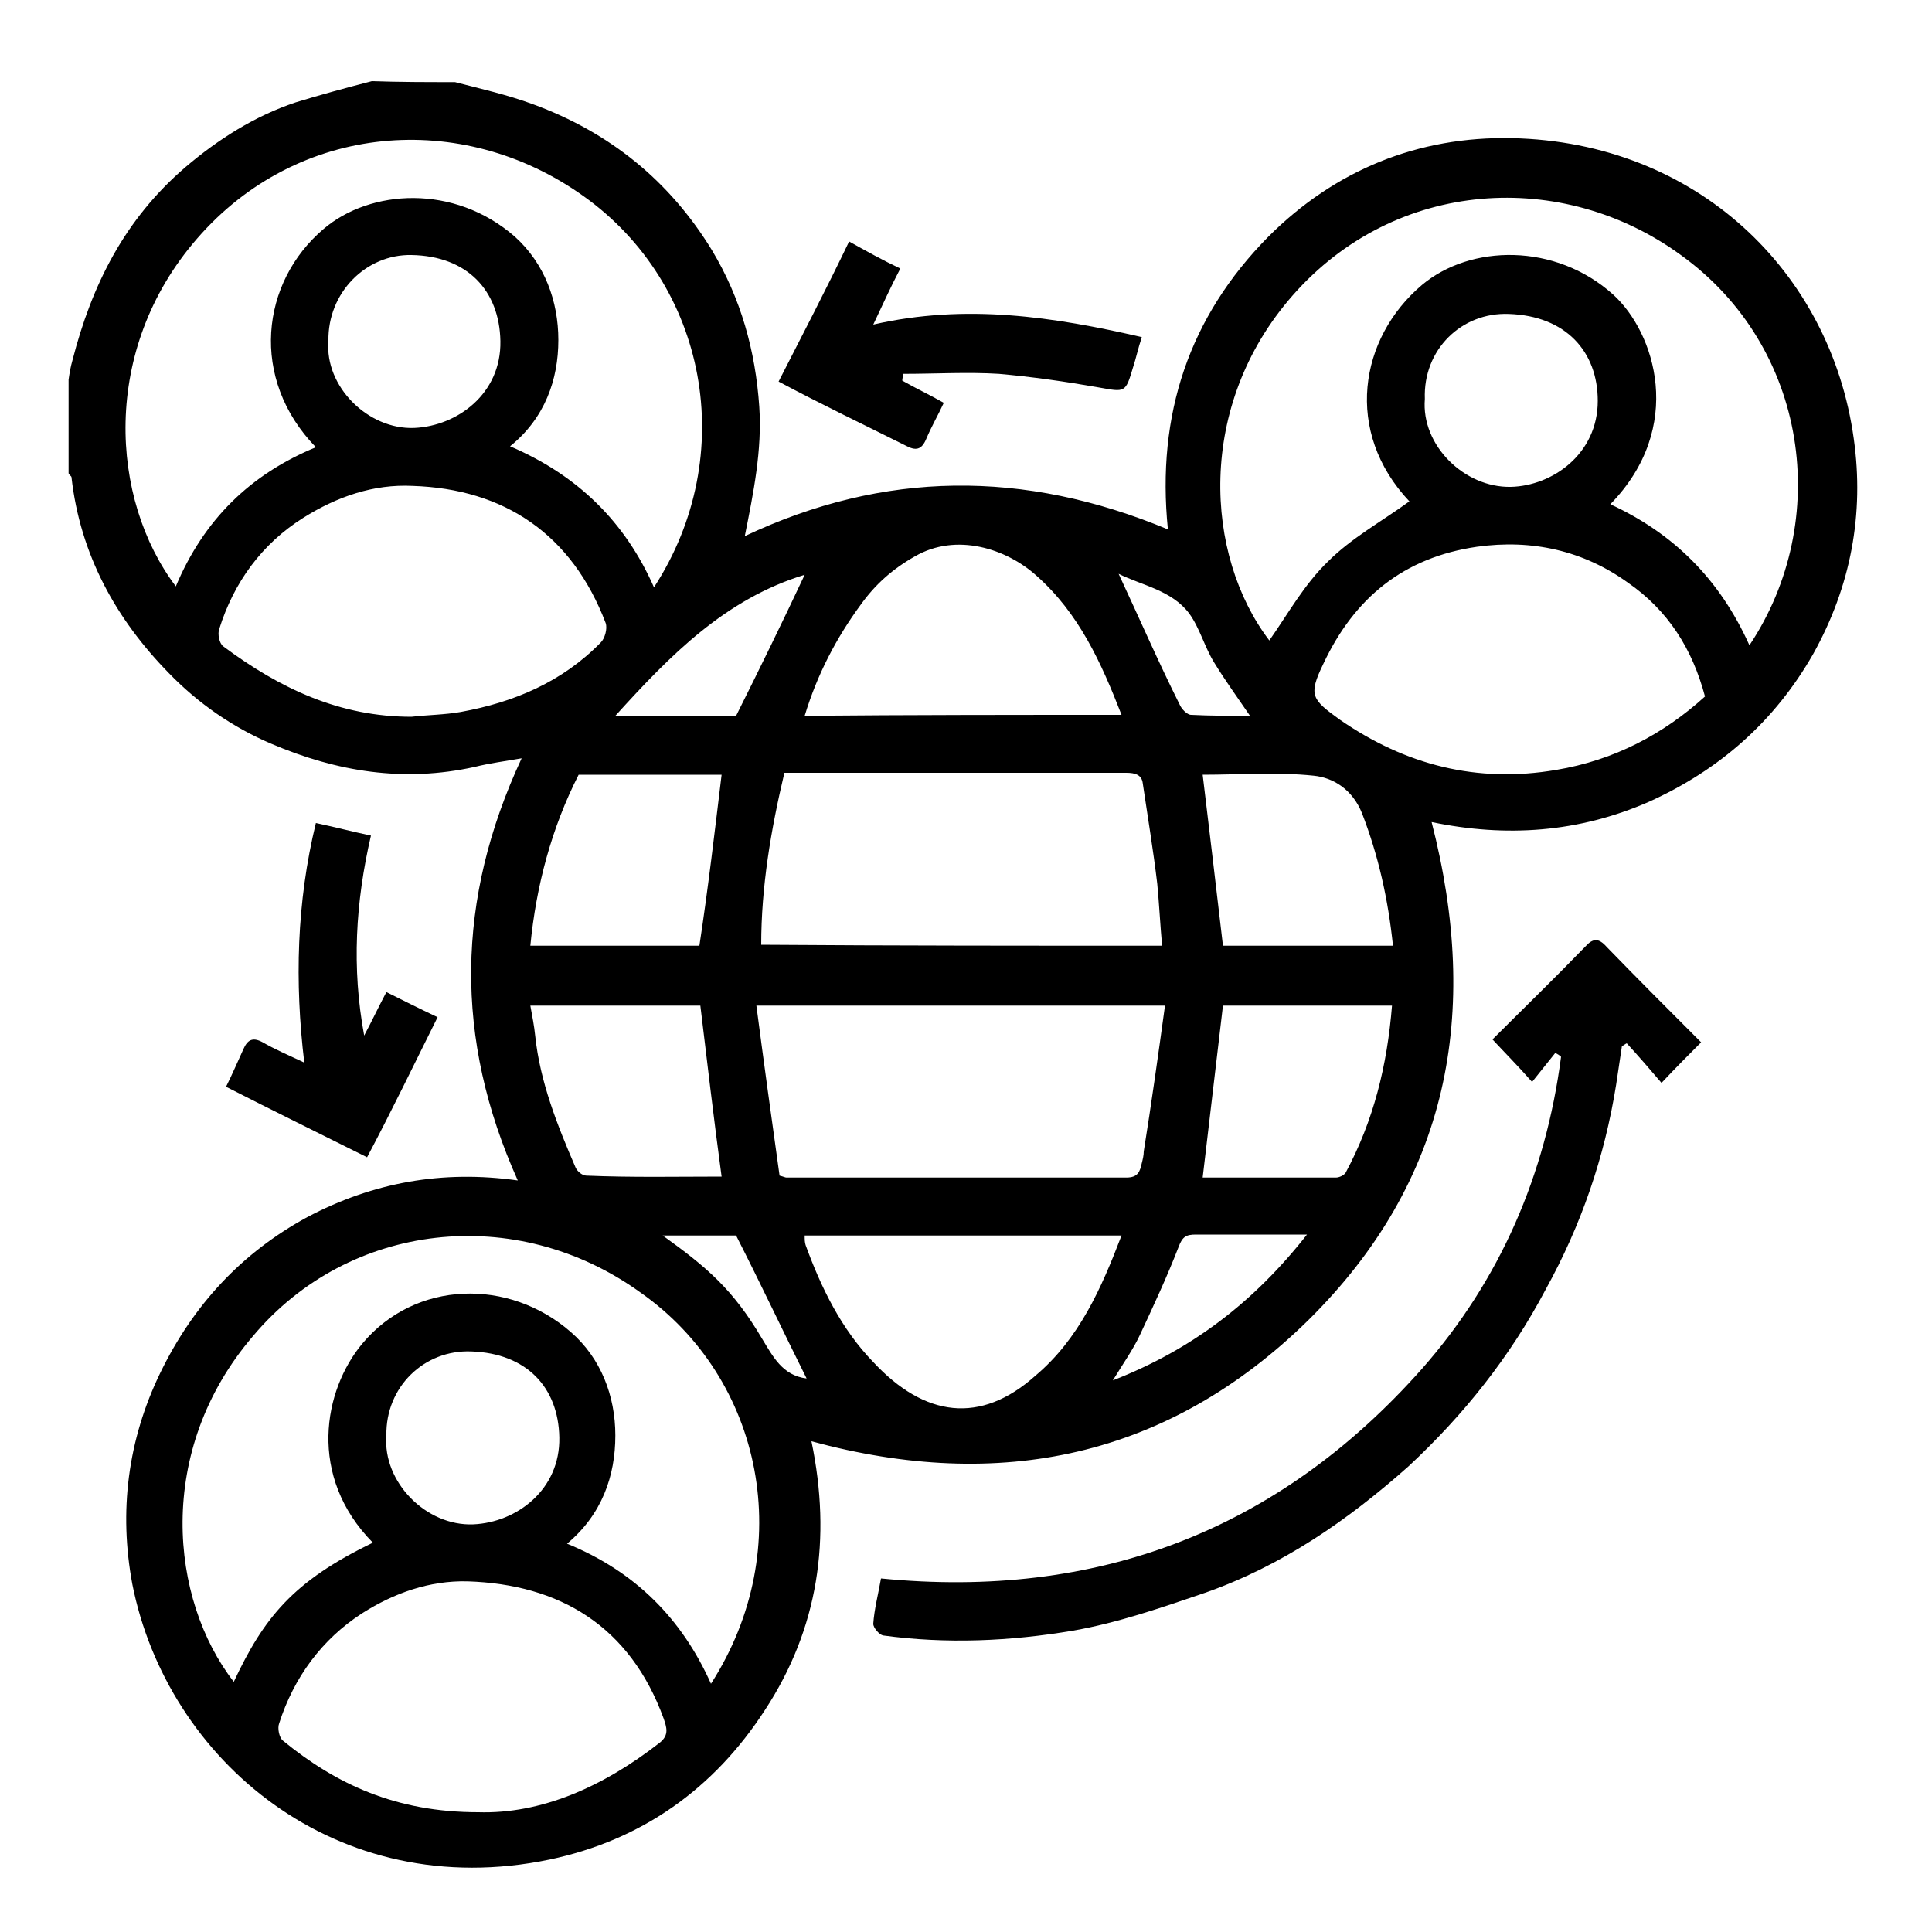 <?xml version="1.0" encoding="utf-8"?>
<!-- Generator: Adobe Illustrator 27.7.0, SVG Export Plug-In . SVG Version: 6.00 Build 0)  -->
<svg version="1.1" id="Capa_1" xmlns="http://www.w3.org/2000/svg" xmlns:xlink="http://www.w3.org/1999/xlink" x="0px" y="0px"
	 width="200px" height="200px" viewBox="0 0 200 200" style="enable-background:new 0 0 200 200;" xml:space="preserve">
<g>
	<path d="M47.1,8.5c2.7,0.7,5.4,1.3,8.1,2.3c7.9,2.9,14.1,7.9,18.5,15.1c3,5,4.5,10.4,4.9,16.2c0.3,4.5-0.6,8.9-1.5,13.4
		c14.4-6.8,28.9-6.9,43.8-0.7c-1.2-11.9,2.2-22,10.4-30.3c6.9-6.9,15.5-10.4,25.2-10.2c19.1,0.4,33,13.8,35.4,31.1
		c1.1,7.8-0.3,15.3-4.2,22.3c-4,7-9.7,12-17,15.3c-7.3,3.2-14.8,3.7-22.5,2.1c5.1,19.8,1.8,37.2-12.8,51.6
		c-14.5,14.2-31.9,17.8-51.4,12.5c2.1,10.1,0.7,19.4-4.8,27.8c-5.3,8.2-12.8,13.5-22.3,15.5c-22.1,4.6-39.6-10.3-43.2-28.5
		c-1.4-7.5-0.5-14.9,2.9-21.9s8.4-12.4,15.2-16.1c6.8-3.6,14-4.9,21.8-3.8C47,107.5,47.2,93.1,54,78.5c-1.7,0.3-3.3,0.5-4.9,0.9
		c-7.3,1.6-14.2,0.5-21-2.4c-4-1.7-7.6-4.2-10.6-7.3C12,64.1,8.3,57.4,7.4,49.4c0-0.1-0.2-0.2-0.3-0.4c0-3.2,0-6.5,0-9.7
		c0.1-0.7,0.2-1.3,0.4-2c2-7.8,5.4-14.6,11.7-20c3.4-2.9,7.2-5.3,11.4-6.7c2.6-0.8,5.2-1.5,7.9-2.2C41.4,8.5,44.2,8.5,47.1,8.5z
		 M67.7,60.8c8.9-13.7,5.5-31.4-7.3-40.5c-12.6-9-29.6-7.6-40,4.4c-10,11.5-9,27-2.2,36c2.9-6.9,7.7-11.6,14.5-14.4
		c-6.9-7.1-5.7-17.1,0.8-22.6c4.8-4.1,13.5-4.7,19.8,0.8c3.1,2.8,4.5,6.7,4.5,10.7c0,4.1-1.4,8.1-5,11C59.8,49.2,64.7,54,67.7,60.8z
		 M181.1,66.8c8.6-12.9,6.1-30.9-7.1-40.4c-12.2-8.9-29.5-8-40.2,4.2c-10,11.4-9.1,26.9-2.4,35.7c1.9-2.7,3.6-5.8,6.1-8.2
		c2.4-2.4,5.5-4.1,8.4-6.2c-6.8-7.2-5.2-16.9,1.3-22.4c5-4.2,13.8-4.4,19.8,1c4.3,3.9,7.5,13.7-0.3,21.7
		C173.2,55.2,178,59.9,181.1,66.8z M38.6,159.7c-6.8-6.9-5.1-15.8-1.1-20.6c5.5-6.6,15.2-6.8,21.6-1.2c3.1,2.7,4.6,6.6,4.6,10.7
		c0,4.2-1.4,8.2-5,11.2c7.1,2.9,11.9,7.8,14.9,14.5c9-14,5.4-31.6-7.3-40.5c-12.9-9.3-30.2-7.3-40.1,4.5c-10.2,11.9-8.6,27.3-2,35.8
		C27.3,167.5,30.3,163.7,38.6,159.7z M120.3,97.9c-0.2-2.2-0.3-4.3-0.5-6.4c-0.4-3.4-1-7-1.5-10.4c-0.1-0.9-0.8-1.1-1.7-1.1
		c-7,0-13.9,0-20.9,0c-4.8,0-9.7,0-14.5,0c-1.4,5.9-2.4,11.8-2.4,17.8C92.7,97.9,106.3,97.9,120.3,97.9z M120.6,104.1
		c-14.3,0-28,0-42.3,0c0.8,6.1,1.6,11.9,2.4,17.6c0.4,0.1,0.6,0.2,0.7,0.2c11.7,0,23.5,0,35.2,0c1.2,0,1.4-0.6,1.6-1.5
		c0.1-0.4,0.2-0.8,0.2-1.2C119.2,114.2,119.9,109.2,120.6,104.1z M176.5,72.1c-1.3-4.9-3.8-8.9-8-11.8c-4.6-3.3-9.9-4.5-15.6-3.7
		c-7.6,1.1-12.7,5.3-15.9,12.1c-1.6,3.3-1.2,3.7,1.7,5.8c6.8,4.7,14.2,6.6,22.4,5.2C167.1,78.7,172.2,76,176.5,72.1z M49.5,187.6
		c6.5,0.2,12.9-2.6,18.8-7.2c1-0.8,0.7-1.6,0.4-2.5c-3.5-9.6-10.8-13.9-20.3-14.2c-3.9-0.1-7.6,1.2-10.9,3.3
		c-4.2,2.7-7.1,6.7-8.6,11.4c-0.2,0.5,0,1.5,0.4,1.8C34.8,184.7,41,187.6,49.5,187.6z M42.6,74.2c1.7-0.2,3.4-0.2,5.1-0.5
		c5.5-1,10.5-3.1,14.5-7.2c0.4-0.4,0.7-1.4,0.5-2c-3.5-9.2-10.5-13.9-20-14.2c-4-0.2-7.8,1.1-11.3,3.3c-4.3,2.7-7.2,6.7-8.7,11.5
		c-0.2,0.5,0,1.5,0.4,1.8C29,71.3,35.2,74.2,42.6,74.2z M116.1,127.9c-11.1,0-21.9,0-32.8,0c0,0.4,0,0.7,0.1,1
		c1.6,4.4,3.7,8.7,7,12.1c5.3,5.7,11.1,6.5,16.8,1.4C111.7,138.6,114,133.4,116.1,127.9z M116.1,74c-2.1-5.4-4.4-10.5-8.8-14.4
		c-3.1-2.8-8.3-4.5-12.6-2c-2.3,1.3-4.1,2.9-5.6,5c-2.5,3.4-4.5,7.2-5.8,11.5C94.2,74,105,74,116.1,74z M144.1,104.1
		c-6.2,0-12,0-17.5,0c-0.7,5.9-1.4,11.9-2.1,17.8c4.6,0,9.3,0,13.8,0c0.3,0,0.8-0.2,1-0.5C142.2,116,143.6,110.3,144.1,104.1z
		 M74.7,121.8c-0.8-5.9-1.5-11.9-2.2-17.7c-5.7,0-11.6,0-17.6,0c0.2,1.1,0.4,2.1,0.5,3.1c0.5,4.8,2.3,9.3,4.2,13.7
		c0.2,0.4,0.7,0.8,1.1,0.8C65.4,121.9,70.2,121.8,74.7,121.8z M59.9,80.2c-2.8,5.5-4.4,11.5-5,17.7c6.1,0,11.9,0,17.5,0
		C73.3,92,74,86,74.7,80.2C69.9,80.2,65,80.2,59.9,80.2z M126.6,97.9c5.7,0,11.6,0,17.6,0c-0.5-4.8-1.5-9.3-3.2-13.7
		c-1-2.5-3-3.7-5-3.9c-3.8-0.4-7.7-0.1-11.5-0.1C125.2,86,125.9,91.9,126.6,97.9z M147.5,41.3c-0.4,4.8,4.1,9.2,8.9,9.1
		c4.3-0.1,9-3.4,9-8.9c0-5.1-3.3-8.8-9.2-9C151.3,32.3,147.3,36.2,147.5,41.3z M34,35.3c-0.4,4.7,4.1,9.2,8.9,9c4.4-0.2,9-3.5,8.9-9
		c-0.1-5.2-3.4-8.8-9.2-8.9C37.9,26.3,33.9,30.3,34,35.3z M40,148.6c-0.4,4.8,4.1,9.4,9,9.2c4.5-0.2,9-3.6,8.9-9
		c-0.1-5.2-3.4-8.7-9.1-8.9C43.9,139.7,39.9,143.6,40,148.6z M135.3,127.8c-4,0-7.8,0-11.5,0c-1,0-1.4,0.2-1.8,1.3
		c-1.2,3.1-2.6,6.1-4,9.1c-0.7,1.5-1.7,2.9-2.8,4.7C123.4,139.7,129.8,134.8,135.3,127.8z M83.3,59.5c-8.2,2.5-13.9,8.3-19.6,14.6
		c4.5,0,8.7,0,12.5,0C78.7,69.1,81,64.4,83.3,59.5z M115.8,59.4c2.1,4.5,4.1,9.1,6.3,13.5c0.2,0.5,0.8,1.1,1.2,1.1
		c2,0.1,4,0.1,6.1,0.1c-1.3-1.9-2.6-3.7-3.7-5.5c-1-1.6-1.5-3.6-2.6-5.1C121.3,61.1,118.2,60.6,115.8,59.4z M68.6,127.9
		c4.6,3.3,7.3,5.6,10.3,10.7c1.1,1.8,2.1,3.8,4.6,4.1c-2.4-4.8-4.7-9.7-7.3-14.8C74.2,127.9,71.5,127.9,68.6,127.9z"/>
	<path d="M161,109c-0.8,1-1.6,2-2.4,3c-1.5-1.7-2.8-3-4.1-4.4c3-3,6.4-6.3,9.6-9.6c0.8-0.9,1.4-0.9,2.2,0c3.2,3.3,6.6,6.7,9.8,9.9
		c-1.3,1.3-2.6,2.6-4.1,4.2c-1.2-1.4-2.4-2.8-3.6-4.1c-0.2,0.1-0.3,0.2-0.5,0.3c-0.2,1.3-0.4,2.7-0.6,4c-1.2,7.5-3.6,14.5-7.3,21.2
		c-3.7,7-8.5,13-14.2,18.3c-6.3,5.6-13.1,10.3-21.1,13.1c-4.4,1.5-9,3.1-13.6,3.9c-6.5,1.1-13.1,1.4-19.7,0.5c-0.4-0.1-1-0.8-1-1.2
		c0.1-1.5,0.5-3,0.8-4.7c22.3,2.2,41.1-4.9,56-21.7c8.1-9.2,12.8-20.1,14.4-32.3C161.4,109.2,161.2,109.1,161,109z"/>
	<path d="M93.2,27.8c-1,1.9-1.8,3.7-2.8,5.8c9.6-2.2,18.7-0.8,27.8,1.3c-0.4,1.2-0.6,2.2-0.9,3.1c-0.8,2.7-0.8,2.6-3.6,2.1
		c-3.4-0.6-6.9-1.1-10.3-1.4c-3.2-0.2-6.6,0-9.9,0c0,0.2-0.1,0.5-0.1,0.7c1.4,0.8,2.9,1.5,4.3,2.3c-0.6,1.3-1.3,2.5-1.8,3.7
		c-0.5,1.2-1.1,1.3-2.2,0.7c-4.2-2.1-8.6-4.2-13.1-6.6C83,34.8,85.5,30,87.9,25C89.7,26,91.3,26.9,93.2,27.8z"/>
	<path d="M32.7,85.2c1.9,0.4,3.8,0.9,5.7,1.3c-1.6,6.9-2,13.7-0.7,20.7c0.8-1.5,1.5-3,2.3-4.5c1.8,0.9,3.4,1.7,5.3,2.6
		c-2.4,4.8-4.7,9.6-7.3,14.5c-4.8-2.4-9.7-4.8-14.6-7.3c0.7-1.4,1.2-2.6,1.8-3.9c0.4-0.9,0.9-1.3,2-0.7c1.2,0.7,2.6,1.3,4.3,2.1
		C30.5,101.7,30.7,93.4,32.7,85.2z"/>
</g>
</svg>
